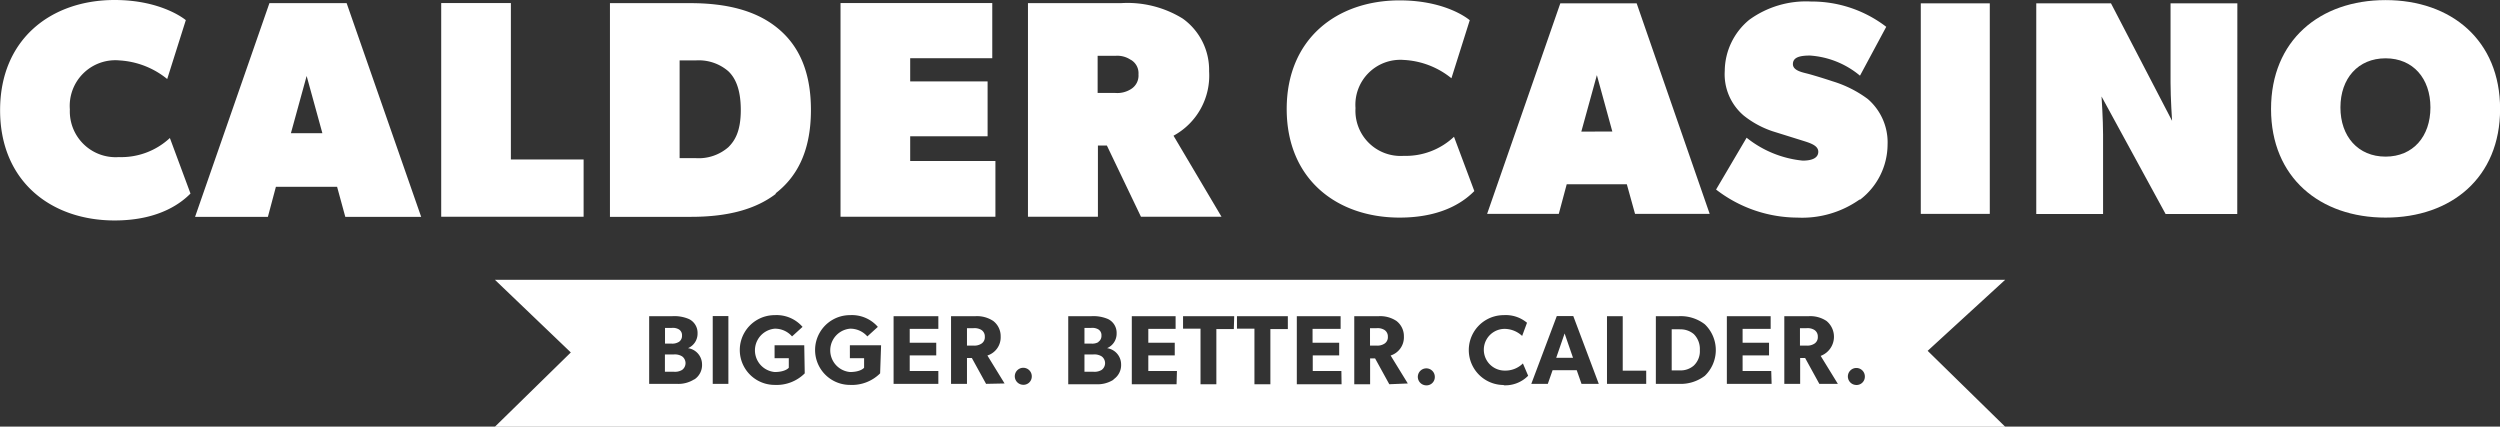 <svg id="Layer_1" data-name="Layer 1" xmlns="http://www.w3.org/2000/svg" viewBox="0 0 261.95 44.7"><rect x="0" y="0" width="261.95" height="44.7" fill="#333333" stroke="none"/><defs><style>.cls-1{fill:#fff;}</style></defs><title>calderlogo_white_stacked</title><polygon class="cls-1" points="163.06 37.49 164.82 37.49 163.94 34.94 163.06 37.49"/><path class="cls-1" d="M164.74,53a1.36,1.36,0,0,0-.85-.18h-.66v1.82h.66a1.36,1.36,0,0,0,.85-.2.79.79,0,0,0,.36-.72.81.81,0,0,0-.36-.72" transform="translate(-19.68 -18.43)"/><path class="cls-1" d="M134.74,54.27a.75.75,0,0,0,.35-.68.7.7,0,0,0-.35-.66,1.25,1.25,0,0,0-.74-.14h-.69v1.64H134a1.29,1.29,0,0,0,.78-.16" transform="translate(-19.68 -18.43)"/><path class="cls-1" d="M90.79,54.27a.75.75,0,0,0,.35-.68.7.7,0,0,0-.35-.66,1.25,1.25,0,0,0-.74-.14h-.69v1.64H90a1.29,1.29,0,0,0,.78-.16" transform="translate(-19.68 -18.43)"/><path class="cls-1" d="M90.27,55.57h-.92v1.81h.92a1.44,1.44,0,0,0,.88-.19.88.88,0,0,0,0-1.42,1.44,1.44,0,0,0-.88-.2" transform="translate(-19.68 -18.43)"/><path class="cls-1" d="M122.51,53a1.37,1.37,0,0,0-.85-.18H121v1.82h.66a1.36,1.36,0,0,0,.85-.2.79.79,0,0,0,.36-.72.81.81,0,0,0-.36-.72" transform="translate(-19.68 -18.43)"/><path class="cls-1" d="M134.23,55.57h-.92v1.81h.92a1.44,1.44,0,0,0,.88-.19.88.88,0,0,0,0-1.42,1.44,1.44,0,0,0-.88-.2" transform="translate(-19.68 -18.43)"/><path class="cls-1" d="M209.79,53a1.36,1.36,0,0,0-.85-.18h-.66v1.82h.66a1.36,1.36,0,0,0,.85-.2.79.79,0,0,0,.36-.72.81.81,0,0,0-.36-.72" transform="translate(-19.68 -18.43)"/><path class="cls-1" d="M214.08,58.76a.89.89,0,1,1,1-.88.87.87,0,0,1-1,.88m-3.77-.11-1.49-2.71h-.52v2.71h-1.66V51.56h2.55a3.08,3.08,0,0,1,1.87.5,2.14,2.14,0,0,1-.61,3.66l1.8,2.93Zm-5,0h-4.69V51.56h4.59v1.33h-2.94v1.45h2.77v1.33h-2.77V57.3h3Zm-7-.84a4.18,4.18,0,0,1-2.73.84h-2.4V51.56h2.4a4.13,4.13,0,0,1,2.73.85,3.74,3.74,0,0,1,0,5.4m-6.14.84h-4.11V51.56h1.65v5.71h2.46Zm-6.78,0-.5-1.43h-2.53l-.5,1.43h-1.73l2.67-7.1h1.73l2.67,7.1Zm-8.15.12a3.66,3.66,0,1,1,0-7.32,3.46,3.46,0,0,1,2.44.8l-.51,1.38a2.71,2.71,0,0,0-1.83-.74,2.18,2.18,0,0,0,0,4.37,2.61,2.61,0,0,0,1.91-.75l.55,1.29a3.36,3.36,0,0,1-2.56,1m-8.22,0a.89.89,0,1,1,1-.88.87.87,0,0,1-1,.88m-3.77-.11-1.49-2.71h-.52v2.71h-1.66V51.56h2.55a3.08,3.08,0,0,1,1.87.5,2,2,0,0,1,.78,1.62,2,2,0,0,1-1.39,2l1.8,2.93Zm-5,0h-4.69V51.56h4.59v1.33h-2.94v1.45H160v1.33h-2.77V57.3h3Zm-5.63-5.78h-1.83v5.78h-1.67V52.87h-1.83V51.56h5.33Zm-5.66,0h-1.83v5.78h-1.66V52.87h-1.83V51.56H149Zm-6,5.78h-4.69V51.56h4.59v1.33H140v1.45h2.77v1.33H140V57.3h3Zm-6.63-.46a3.09,3.09,0,0,1-1.82.46h-2.9V51.56h2.42a3.88,3.88,0,0,1,1.75.3,1.6,1.6,0,0,1,.9,1.49,1.65,1.65,0,0,1-1,1.56v0a1.72,1.72,0,0,1,1.47,1.69,1.8,1.8,0,0,1-.78,1.57m-9.58.57a.89.89,0,1,1,1-.88.87.87,0,0,1-1,.88M123,58.65l-1.49-2.71H121v2.71h-1.67V51.56h2.55a3.08,3.08,0,0,1,1.87.5,2,2,0,0,1,.78,1.62,2,2,0,0,1-1.39,2l1.8,2.93Zm-5,0h-4.69V51.56H118v1.33H115v1.45h2.78v1.33H115V57.3h3Zm-6.1-1.1a4.18,4.18,0,0,1-3.16,1.21,3.65,3.65,0,1,1,0-7.31,3.6,3.6,0,0,1,2.92,1.23l-1.1,1a2.35,2.35,0,0,0-1.82-.81,2.28,2.28,0,0,0,0,4.54c1.15,0,1.48-.45,1.48-.45v-1h-1.49V54.61H112Zm-7.9,0a4.17,4.17,0,0,1-3.15,1.21,3.65,3.65,0,1,1,0-7.31,3.6,3.6,0,0,1,2.92,1.23l-1.1,1a2.35,2.35,0,0,0-1.82-.81,2.28,2.28,0,0,0,0,4.54c1.15,0,1.48-.45,1.48-.45v-1h-1.49V54.61h3.11Zm-8,1.1H94.36V51.55H96Zm-3.6-.46a3.09,3.09,0,0,1-1.82.46H87.7V51.56h2.42a3.87,3.87,0,0,1,1.75.3,1.6,1.6,0,0,1,.9,1.49,1.65,1.65,0,0,1-1,1.56v0a1.72,1.72,0,0,1,1.47,1.69,1.8,1.8,0,0,1-.78,1.57M229.78,47.75H71.54l7.95,7.61-7.95,7.78H229.78l-8.12-7.95Z" transform="translate(-19.68 -18.43)"/><path class="cls-1" d="M195.68,52.93h-.84v4.31h.84a2.09,2.09,0,0,0,1.48-.51,2.07,2.07,0,0,0,.63-1.62,2.2,2.2,0,0,0-.63-1.67,2.14,2.14,0,0,0-1.48-.5" transform="translate(-19.68 -18.43)"/><path class="cls-1" d="M39.64,38.71c-.81.81-3.08,2.82-7.95,2.82-6.65,0-12-4.09-12-11.55s5.35-11.55,12-11.55c5,0,7.46,2.11,7.46,2.11l-1.95,6.17a8.73,8.73,0,0,0-5-1.95A4.78,4.78,0,0,0,27,29.89a4.8,4.8,0,0,0,5.13,5,7.48,7.48,0,0,0,5.35-2Z" transform="translate(-19.68 -18.43)"/><path class="cls-1" d="M53.46,32.39l-1.65-6-1.65,6Zm10.35,8.76H55.86L55,38H48.59l-.84,3.15H40.12l7.79-22.39H56Z" transform="translate(-19.68 -18.43)"/><polygon class="cls-1" points="61.15 22.71 46.23 22.71 46.23 0.32 53.53 0.32 53.53 16.71 61.15 16.71 61.15 22.71"/><path class="cls-1" d="M96,25.9a4.73,4.73,0,0,0-3.41-1.14H90.89V35h1.69A4.73,4.73,0,0,0,96,33.85c.65-.65,1.3-1.62,1.3-3.89s-.62-3.41-1.3-4.06m5,12.82c-2.11,1.62-5,2.43-8.92,2.43H83.59V18.76H92c3.89,0,6.81.81,8.92,2.43s3.73,4.22,3.73,8.76-1.62,7.14-3.73,8.76" transform="translate(-19.68 -18.43)"/><polygon class="cls-1" points="104.3 22.71 88.07 22.71 88.07 0.32 103.97 0.32 103.97 6.1 95.37 6.1 95.37 8.53 103.48 8.53 103.48 14.28 95.37 14.28 95.37 16.87 104.3 16.87 104.3 22.71"/><path class="cls-1" d="M138.16,24.7a2.5,2.5,0,0,0-1.62-.42h-1.85v3.89h1.85a2.67,2.67,0,0,0,1.62-.39,1.66,1.66,0,0,0,.81-1.56,1.62,1.62,0,0,0-.81-1.53m9.51,16.45h-8.44l-3.57-7.46h-.94v7.46h-7.33V18.76h9.73a11,11,0,0,1,6.49,1.62,6.61,6.61,0,0,1,2.76,5.52,7.16,7.16,0,0,1-3.73,6.75Z" transform="translate(-19.68 -18.43)"/><path class="cls-1" d="M174.16,38.45c-.8.8-3,2.78-7.83,2.78-6.55,0-11.83-4-11.83-11.38s5.28-11.38,11.83-11.38c5,0,7.35,2.08,7.35,2.08l-1.92,6.08a8.6,8.6,0,0,0-5-1.92,4.71,4.71,0,0,0-5.05,5.05,4.73,4.73,0,0,0,5.05,5,7.36,7.36,0,0,0,5.27-2Z" transform="translate(-19.68 -18.43)"/><path class="cls-1" d="M188.62,32.21,187,26.3l-1.63,5.92Zm10.2,8.63H191l-.86-3.1h-6.3l-.83,3.1h-7.51l7.67-22.06h8Z" transform="translate(-19.68 -18.43)"/><path class="cls-1" d="M214.52,39.34A10.43,10.43,0,0,1,208,41.23a14,14,0,0,1-8.51-2.94l3.2-5.43a11.14,11.14,0,0,0,5.88,2.4c1,0,1.63-.29,1.63-.93s-.8-.9-1.6-1.15-2.56-.8-3.2-1a9.9,9.9,0,0,1-3-1.63,5.68,5.68,0,0,1-2-4.7,7,7,0,0,1,2.56-5.34,10.12,10.12,0,0,1,6.49-1.92,12.8,12.8,0,0,1,7.87,2.65l-2.75,5.12a9.13,9.13,0,0,0-5.24-2.11c-1.15,0-1.79.22-1.79.9s1,.86,1.54,1,1.85.54,2.62.8a12,12,0,0,1,3.68,1.85,6,6,0,0,1,2.08,4.8,7.31,7.31,0,0,1-2.88,5.75" transform="translate(-19.68 -18.43)"/><rect class="cls-1" x="201.26" y="0.35" width="7.23" height="22.06"/><path class="cls-1" d="M254.1,40.85h-7.51l-6.71-12.31s.16,2.4.16,4v8.31h-7V18.78h7.83l6.4,12.31s-.16-2.4-.16-4V18.78h7Z" transform="translate(-19.68 -18.43)"/><path class="cls-1" d="M269.64,24.54c-2.88,0-4.73,2.11-4.73,5.15s1.85,5.15,4.73,5.15,4.7-2.11,4.7-5.15-1.82-5.15-4.7-5.15m0,16.69c-6.87,0-12-4.19-12-11.38s5.11-11.41,12-11.41,12,4.22,12,11.41-5.11,11.38-12,11.38" transform="translate(-19.68 -18.43)"/></svg>